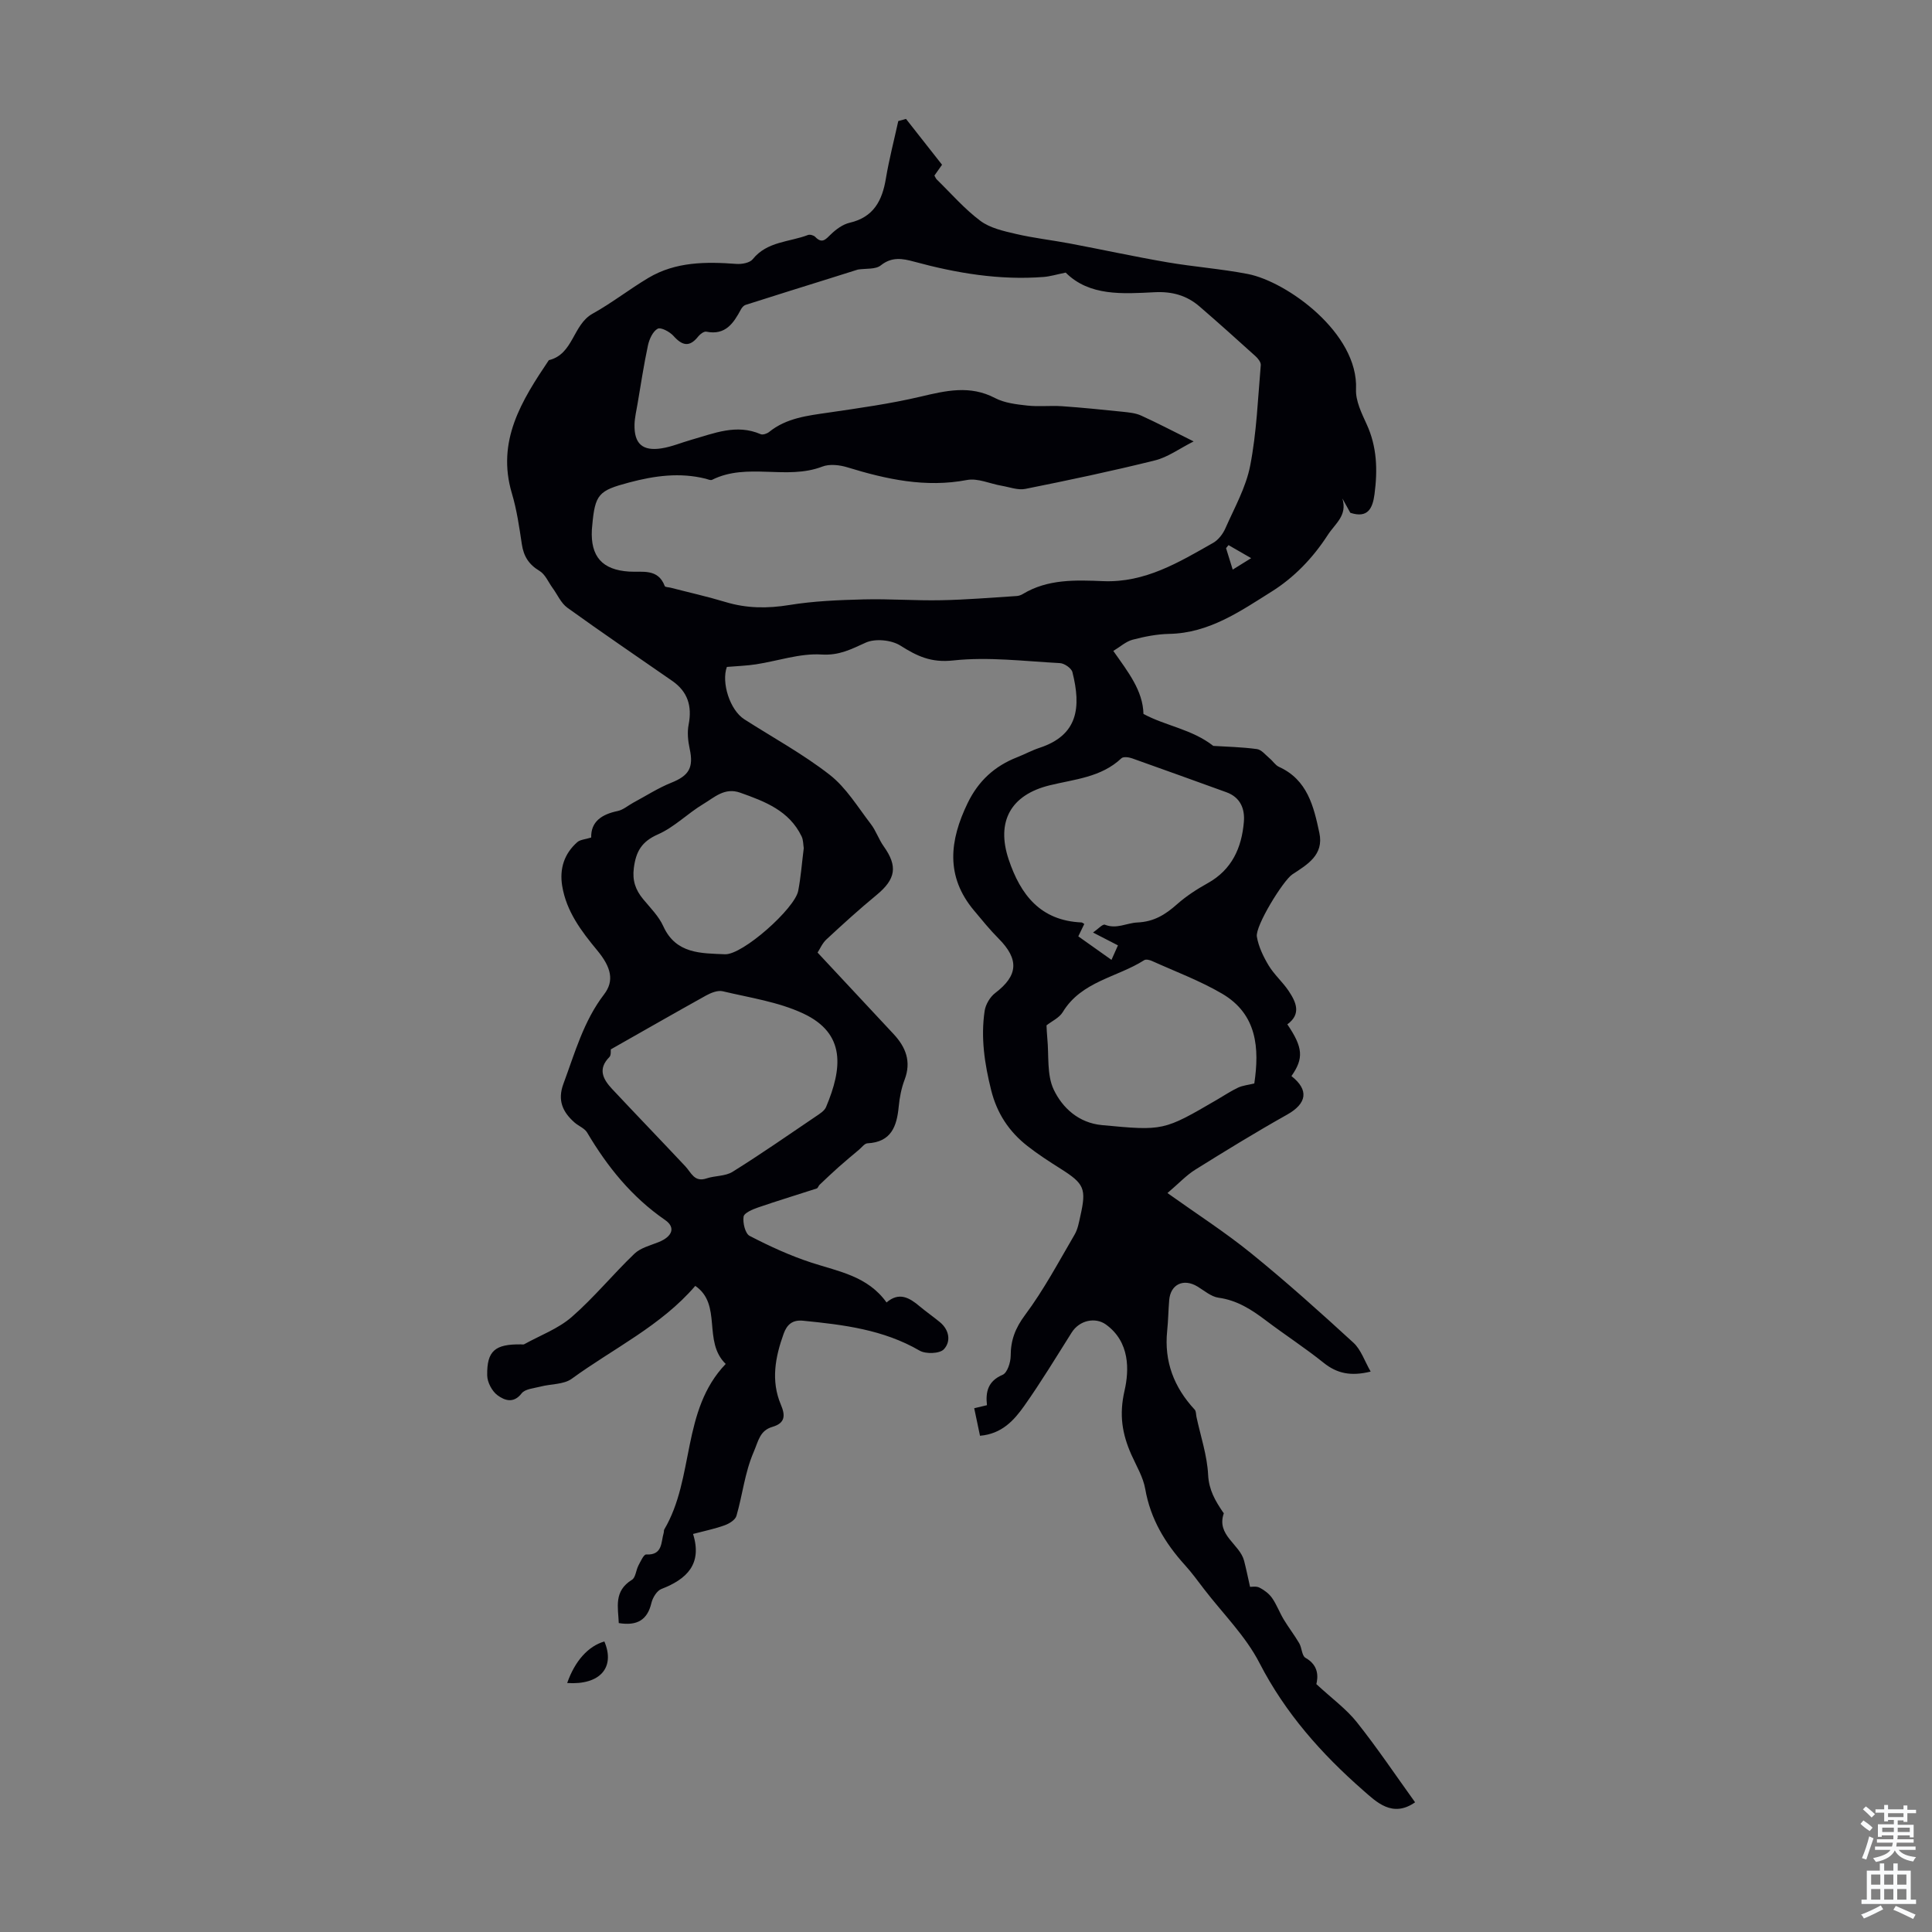 <svg enable-background="new 0 0 400 400" viewBox="0 0 400 400" xmlns="http://www.w3.org/2000/svg"><rect x="0" y="0" width="400" height="400" fill="#808080" stroke="none"/><path d="m202.9 297.26c-.4-1.91-.78-3.7-1.2-5.7 1.03-.24 1.75-.41 2.64-.63-.31-2.75.19-4.99 3.24-6.29.97-.41 1.66-2.56 1.67-3.91 0-3.26.95-5.75 2.98-8.48 3.88-5.2 6.96-11.01 10.25-16.63.66-1.12.9-2.52 1.19-3.83 1.29-5.7.82-6.71-4.04-9.79-2.36-1.49-4.72-3.01-6.91-4.73-3.8-2.97-6.31-6.75-7.51-11.56-1.36-5.44-2.18-10.87-1.35-16.42.2-1.33 1.12-2.89 2.19-3.7 4.75-3.61 4.99-6.97.68-11.29-1.81-1.82-3.43-3.83-5.08-5.8-5.93-7.08-5.06-14.48-1.31-22.23 2.23-4.6 5.58-7.66 10.25-9.49 1.56-.61 3.05-1.43 4.63-1.95 7.99-2.62 8.65-8.38 6.81-15.68-.21-.81-1.67-1.82-2.59-1.86-7.37-.39-14.83-1.34-22.09-.55-4.58.5-7.46-.88-10.94-3.08-1.85-1.17-5.21-1.5-7.17-.61-3.01 1.36-5.47 2.69-9.16 2.46-4.45-.28-9.02 1.33-13.55 2.03-1.94.3-3.92.36-6.04.54-1.17 3.2.6 8.91 3.61 10.84 5.93 3.8 12.18 7.2 17.7 11.51 3.4 2.66 5.79 6.66 8.49 10.17 1.08 1.4 1.64 3.18 2.67 4.62 2.95 4.14 2.51 6.79-1.49 10.09-3.56 2.93-6.99 6.05-10.37 9.19-.86.8-1.35 1.99-1.83 2.72 5.38 5.77 10.55 11.31 15.72 16.85 2.54 2.72 3.73 5.7 2.3 9.47-.67 1.76-1.04 3.68-1.22 5.56-.39 4.11-1.55 7.36-6.47 7.61-.61.03-1.19.86-1.77 1.34-1.41 1.18-2.82 2.35-4.19 3.57-1.35 1.2-2.65 2.44-3.96 3.68-.23.22-.33.68-.58.76-4.04 1.32-8.12 2.54-12.14 3.93-1.14.39-2.9 1.13-3.01 1.91-.19 1.29.34 3.51 1.26 3.98 4.13 2.14 8.41 4.11 12.83 5.55 5.63 1.83 11.61 2.78 15.51 8.23 2.59-2.23 4.72-1 6.82.77 1.37 1.15 2.85 2.17 4.23 3.31 1.97 1.63 2.31 4.03.81 5.62-.87.92-3.75 1.01-5.02.27-7.51-4.36-15.77-5.36-24.13-6.19-2.22-.22-3.34.83-4.01 2.68-1.74 4.83-2.68 9.74-.58 14.7.94 2.21.93 3.81-1.73 4.59-2.65.77-2.9 2.9-3.9 5.21-1.87 4.34-2.29 8.86-3.57 13.23-.24.83-1.48 1.6-2.43 1.94-1.97.72-4.05 1.14-6.55 1.8 1.95 6.24-1.29 9.36-6.55 11.39-.94.36-1.81 1.8-2.07 2.89-.83 3.53-2.96 4.79-6.76 4.17-.12-3.22-1.1-6.62 2.73-8.96.76-.46.83-1.99 1.34-2.96.45-.85 1.1-2.31 1.6-2.28 3.46.17 3.05-2.54 3.64-4.52.06-.21 0-.48.11-.66 6.32-10.7 3.49-24.64 12.72-34.27-4.82-4.68-.66-12.29-6.3-16.16-7.11 8.28-16.97 12.95-25.58 19.23-1.65 1.2-4.28 1.05-6.43 1.61-1.37.36-3.23.48-3.95 1.42-1.71 2.21-3.6 1.39-4.98.39-1.14-.84-2.12-2.69-2.14-4.11-.09-5.1 1.62-6.5 7-6.43.22 0 .48.06.66-.03 3.32-1.84 7.05-3.21 9.85-5.65 4.62-4.03 8.54-8.85 12.98-13.1 1.27-1.21 3.27-1.7 4.99-2.39 2.8-1.12 3.63-3.01 1.34-4.59-6.9-4.76-11.93-11-16.13-18.1-.53-.89-1.77-1.34-2.61-2.08-2.46-2.17-3.57-4.59-2.3-8.01 2.37-6.38 4.16-12.96 8.42-18.52 2.14-2.79 1.49-5.59-1.41-9.09-3.3-3.99-6.41-8.08-7.27-13.39-.57-3.56.43-6.64 3.13-9.03.6-.53 1.63-.57 2.88-.96-.08-3.32 2.21-4.81 5.49-5.49 1.14-.24 2.13-1.13 3.2-1.71 2.62-1.4 5.14-3.04 7.88-4.14 3.68-1.47 4.67-3.13 3.82-7.04-.35-1.61-.53-3.39-.22-4.98.76-3.87-.2-6.85-3.38-9.06-7.26-5.04-14.57-10-21.74-15.17-1.31-.95-2.04-2.71-3.05-4.09-.88-1.21-1.52-2.82-2.7-3.52-2.22-1.33-3.29-3.04-3.66-5.53-.53-3.53-1.04-7.11-2.06-10.52-3.23-10.86 2.04-19.24 7.65-27.58 5.1-1.22 4.94-7.33 9.05-9.62 4-2.22 7.64-5.08 11.57-7.42 5.65-3.36 11.9-3.36 18.22-2.89 1.12.08 2.76-.21 3.37-.97 2.99-3.72 7.57-3.53 11.45-5.02.4-.15 1.18.07 1.49.39 1.42 1.48 2.15.54 3.24-.52 1.08-1.05 2.47-2.07 3.89-2.4 4.96-1.15 6.74-4.57 7.5-9.14.67-4.01 1.7-7.95 2.57-11.92.53-.15 1.07-.29 1.6-.44 2.46 3.13 4.92 6.26 7.46 9.49-.54.76-1.04 1.47-1.58 2.24.17.29.29.62.51.83 2.96 2.89 5.71 6.08 9 8.54 2.01 1.5 4.81 2.12 7.35 2.71 3.68.86 7.45 1.28 11.17 1.98 6.73 1.27 13.42 2.73 20.17 3.89 5.54.95 11.18 1.36 16.7 2.43 8.06 1.57 22.91 12.21 22.39 23.86-.11 2.39 1.16 4.96 2.21 7.26 2.15 4.68 2.27 9.5 1.62 14.45-.38 2.86-1.32 5.08-5.01 3.87-.48-.87-1.06-1.91-1.64-2.96 1.06 3.55-1.47 5.14-3.04 7.57-3.11 4.8-6.97 8.79-11.61 11.7-6.5 4.08-12.97 8.61-21.22 8.76-2.54.05-5.11.56-7.58 1.21-1.38.37-2.57 1.47-3.98 2.32 3.08 4.38 6.13 8.22 6.24 13.04 4.54 2.47 10.04 3.15 14.46 6.62 2.7.17 5.9.23 9.04.66.95.13 1.79 1.23 2.64 1.94.67.55 1.17 1.4 1.92 1.74 5.9 2.68 7.19 8.18 8.36 13.67.97 4.56-2.48 6.55-5.59 8.59-1.89 1.24-7.72 10.69-7.35 12.9.35 2.07 1.34 4.13 2.44 5.96 1.14 1.89 2.88 3.4 4.12 5.24 1.55 2.32 2.71 4.79-.25 6.95 3.26 4.8 3.42 7.05.85 10.71 3.68 2.9 3.2 5.69-.93 8-6.43 3.61-12.72 7.47-18.97 11.37-1.86 1.16-3.41 2.84-5.77 4.85 6.04 4.31 11.94 8.1 17.35 12.49 7.27 5.9 14.25 12.16 21.15 18.49 1.58 1.45 2.32 3.82 3.57 5.98-4.08 1.01-6.97.41-9.75-1.83-3.84-3.08-7.98-5.76-11.91-8.73-2.97-2.25-5.97-4.2-9.82-4.73-1.54-.21-2.96-1.46-4.38-2.32-2.87-1.74-5.58-.47-5.85 2.82-.18 2.12-.2 4.25-.42 6.37-.65 6.33 1.41 11.68 5.69 16.29.32.34.27 1.02.38 1.54.86 3.99 2.21 7.96 2.41 11.98.16 3.13 1.48 5.36 3.06 7.7.06.09.2.21.18.27-1.57 4.55 3.31 6.34 4.21 9.82.42 1.63.76 3.29 1.23 5.39.31.02 1.27-.19 1.95.16.99.5 1.98 1.25 2.61 2.15.96 1.37 1.54 3 2.41 4.44 1.01 1.68 2.23 3.25 3.22 4.94.55.95.53 2.58 1.28 3 2.87 1.62 2.58 4.08 2.26 5.45 3.25 3.01 6.21 5.15 8.4 7.91 4.23 5.32 8.03 10.99 12.04 16.56-4.7 3.28-8.03-.09-10.77-2.49-8.6-7.53-16.1-15.97-21.45-26.36-2.87-5.58-7.57-10.21-11.45-15.26-1.3-1.69-2.54-3.42-3.97-4.99-4.12-4.55-7.15-9.57-8.23-15.77-.43-2.47-1.84-4.78-2.88-7.12-1.89-4.27-2.56-8.2-1.41-13.22.98-4.27 1.14-10.12-3.86-13.72-2.14-1.54-5.44-.94-7.09 1.68-3.22 5.1-6.35 10.28-9.83 15.2-2.1 2.95-4.6 5.77-9.14 6.16zm44.23-205.87c-2.99 1.51-5.36 3.28-8.01 3.93-8.88 2.21-17.85 4.1-26.83 5.9-1.53.31-3.28-.37-4.91-.65-2.41-.41-4.94-1.62-7.18-1.19-8.58 1.63-16.65-.14-24.74-2.62-1.62-.5-3.7-.74-5.2-.16-7.41 2.86-15.56-.9-22.83 2.74-.32.16-.87-.11-1.3-.22-5.37-1.35-10.59-.63-15.86.77-6.35 1.69-7.09 2.39-7.67 9.1-.02.22-.05.45-.06.67-.3 5.58 2.16 8.32 7.68 8.68 2.77.18 6.01-.71 7.41 3 .09.24.81.23 1.23.34 3.78.98 7.6 1.83 11.34 2.96 4.39 1.33 8.69 1.36 13.23.62 5.04-.82 10.21-1.03 15.33-1.16 5.36-.14 10.74.28 16.11.17 5.21-.1 10.42-.54 15.63-.87.43-.03.9-.19 1.27-.42 5.18-3.13 10.95-2.89 16.62-2.66 8.69.36 15.68-3.9 22.77-7.92 1.09-.62 2.04-1.86 2.55-3.03 1.88-4.26 4.26-8.48 5.13-12.97 1.33-6.82 1.59-13.86 2.19-20.81.05-.6-.59-1.4-1.12-1.87-3.82-3.46-7.65-6.89-11.55-10.26-2.65-2.29-5.66-3.14-9.28-2.96-6.67.34-13.54.84-18.44-4.06-1.88.38-3.2.79-4.55.9-9.15.71-18.05-.78-26.84-3.17-2.39-.65-4.6-1.06-6.9.78-1.08.86-3.06.6-4.74.86-1.78.56-3.7 1.17-5.62 1.77-5.88 1.84-11.77 3.67-17.64 5.55-.37.12-.73.53-.93.9-1.54 2.87-3.21 5.44-7.18 4.64-.48-.1-1.29.5-1.67.98-1.81 2.3-3.32 1.93-5.14-.11-.77-.86-2.62-1.84-3.27-1.48-1 .55-1.72 2.14-2 3.41-.86 4.01-1.47 8.08-2.16 12.12-.24 1.43-.59 2.86-.63 4.3-.09 3.98 1.65 5.56 5.63 4.93 2.08-.33 4.07-1.18 6.11-1.76 4.7-1.33 9.35-3.35 14.37-1.17.45.19 1.32-.1 1.76-.46 3.59-2.89 7.91-3.37 12.25-4 6.39-.94 12.82-1.83 19.1-3.31 5.26-1.24 10.23-2.43 15.42.29 1.97 1.03 4.43 1.31 6.7 1.56 2.36.26 4.78-.03 7.15.13 4.2.29 8.39.72 12.57 1.15 1.29.14 2.67.26 3.83.79 3.29 1.49 6.52 3.19 10.87 5.35zm-20.83 101.68c1.03-.71 2-1.8 2.45-1.62 2.42.97 4.52-.36 6.72-.46 3.47-.15 5.83-1.65 8.24-3.79 1.9-1.68 4.09-3.1 6.32-4.34 5.03-2.79 7.05-7.34 7.5-12.7.23-2.69-.71-5.09-3.63-6.14-6.51-2.34-13.01-4.72-19.53-7.02-.67-.24-1.8-.38-2.19-.01-4.19 3.96-9.67 4.33-14.85 5.6-8.1 1.98-11.11 7.53-8.5 15.34 2.46 7.35 6.6 12.68 15.07 13.05.18.01.36.19.59.32-.4.83-.8 1.66-1.24 2.56 2.34 1.66 4.48 3.18 6.87 4.87.55-1.22.93-2.07 1.34-3-1.7-.87-3.16-1.62-5.16-2.66zm-99.84 24.19c-.04.27.1 1.2-.3 1.6-2.46 2.48-1.29 4.61.57 6.6 5.02 5.36 10.12 10.64 15.15 16 1.23 1.3 1.86 3.37 4.39 2.52 1.76-.59 3.9-.43 5.4-1.37 5.84-3.64 11.5-7.58 17.2-11.44.81-.55 1.82-1.16 2.16-1.98 3.34-7.94 4.17-15.2-4.74-19.36-5.15-2.41-11.04-3.26-16.66-4.6-1.02-.24-2.41.31-3.43.87-6.51 3.62-12.98 7.33-19.74 11.16zm90.21-4.97c.04.69.06 1.66.16 2.62.36 3.6-.13 7.6 1.33 10.68 1.81 3.8 5.18 6.9 9.98 7.35 12.75 1.2 12.75 1.2 23.83-5.26 1.45-.84 2.85-1.79 4.36-2.5.97-.45 2.1-.55 3.36-.86 1.07-7.24.63-14.33-6.7-18.61-4.59-2.68-9.64-4.56-14.51-6.76-.47-.21-1.23-.39-1.58-.16-5.62 3.58-13 4.36-16.87 10.76-.73 1.19-2.26 1.87-3.36 2.74zm-50.26-36.69c-.12-.71-.08-1.67-.45-2.44-2.57-5.32-7.57-7.22-12.7-9.04-3.24-1.15-5.34.97-7.61 2.32-3.25 1.94-6.02 4.81-9.43 6.31-3.37 1.48-4.55 3.54-4.99 6.95-.34 2.62.35 4.54 1.91 6.44 1.49 1.81 3.25 3.54 4.19 5.63 2.62 5.78 7.87 5.58 12.76 5.8 3.67.16 14.48-9.48 15.17-13.13.55-2.85.76-5.76 1.15-8.84zm92.63-60.04c-2.02-1.16-3.36-1.93-4.69-2.7-.17.21-.34.42-.51.63.44 1.4.87 2.81 1.38 4.44 1.17-.73 2-1.25 3.82-2.37z" fill="#010106"/><path d="m117.43 348.45c1.62-4.62 4.39-7.65 7.7-8.6 2.28 5.39-.9 9.05-7.7 8.6z" fill="#010106"/><g fill="#fafbfc"><path d="m385.2 377.6.6-.7c.6.4 1.3.9 1.9 1.5l-.6.7c-.8-.5-1.4-1-1.9-1.5zm.3 7.1c.6-1.4 1.1-2.9 1.5-4.5.3.1.6.3.9.4-.5 1.4-1 2.9-1.5 4.4zm.2-10.1.6-.6c.7.5 1.3 1.1 1.9 1.6l-.7.7c-.6-.6-1.2-1.2-1.8-1.7zm8.4-.8h.8v.9h1.8v.7h-1.8v1.8h-.8v-.3h-1.2v.9h3.3v2.6h-.8v-.4h-2.5c0 .3 0 .6-.1.8h3.4v.7h-3.5c0 .3-.1.6-.1.8h4v.7h-3.5c.7.9 1.9 1.3 3.6 1.5-.2.2-.4.5-.6.9-1.9-.3-3.2-1.1-3.8-2.3-.5 1.1-1.8 2-3.9 2.4-.2-.3-.4-.5-.6-.8 1.9-.4 3.1-.9 3.6-1.7h-3.2v-.7h3.5c.1-.2.1-.5.2-.8h-3.3v-.7h3.4c0-.2 0-.5 0-.8h-2.4v.3h-.8v-2.6h3.3v-.9h-1.2v.3h-.8v-1.8h-1.8v-.7h1.8v-.9h.8v.9h3.2zm-4.4 5.5h2.4c0-.3 0-.6 0-.9h-2.4zm1.2-3.1h3.2v-.8h-3.2zm4.4 2.2h-2.4v.9h2.5v-.9z"/><path d="m389.2 385.8h.9v1.5h1.9v-1.5h.9v1.5h2.7v6h1.1v.9h-11.3v-.9h1.1v-6h2.7zm.2 8.7.5.8c-1.2.6-2.5 1.3-4 1.9-.2-.3-.3-.6-.6-.8 1.6-.6 3-1.3 4.1-1.9zm-2-4.3h1.9v-2.1h-1.9zm0 3.1h1.9v-2.2h-1.9zm2.7-3.1h1.9v-2.1h-1.9zm0 3.1h1.9v-2.2h-1.9zm2.4 1.3c1.4.6 2.7 1.2 4.1 1.8l-.5.9c-1.5-.7-2.8-1.4-4.1-1.9zm2.2-6.5h-1.9v2.1h1.9zm-1.9 5.2h1.9v-2.2h-1.9z"/></g></svg>